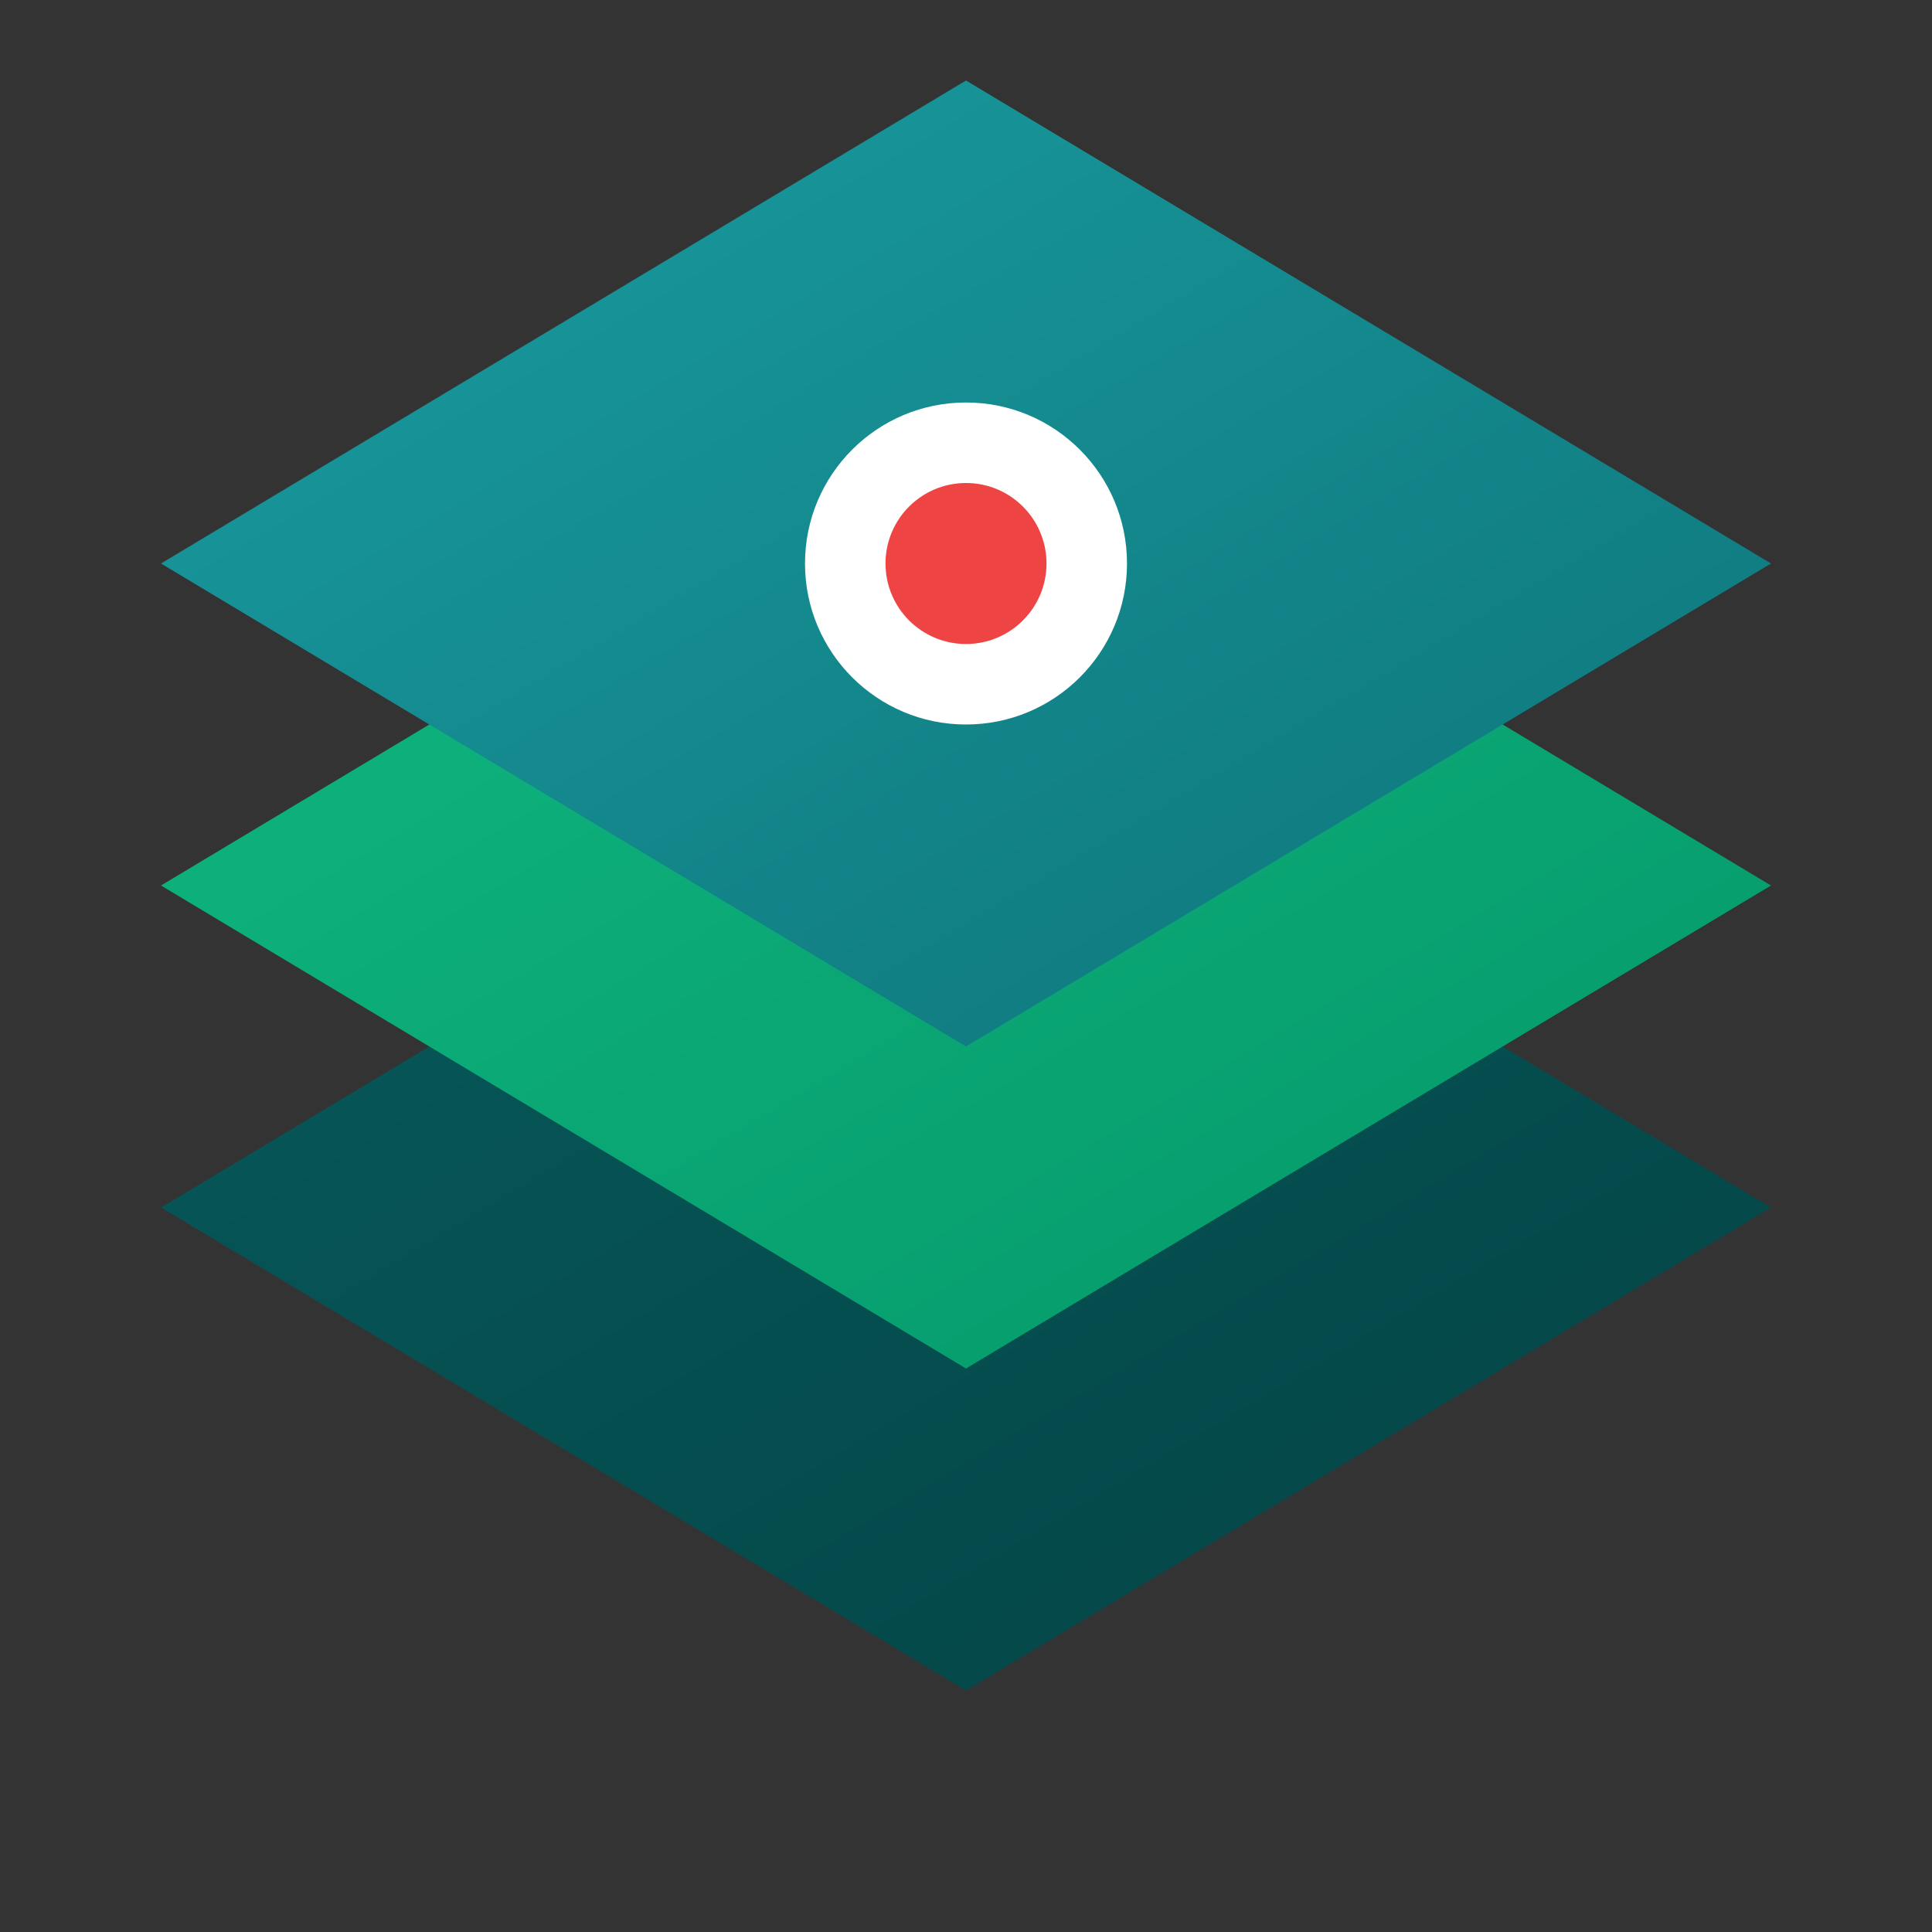 <svg viewBox="0 0 48 48" xmlns="http://www.w3.org/2000/svg" fill="none">
  <rect x="0" y="0" width="48" height="48" fill="#333333" stroke="none"/>
  <defs>
    <linearGradient id="mapGrad1" x1="0%" y1="0%" x2="100%" y2="100%">
      <stop offset="0%" style="stop-color:#1a9ea3"/>
      <stop offset="100%" style="stop-color:#0d7377"/>
    </linearGradient>
    <linearGradient id="mapGrad2" x1="0%" y1="0%" x2="100%" y2="100%">
      <stop offset="0%" style="stop-color:#10b981"/>
      <stop offset="100%" style="stop-color:#059669"/>
    </linearGradient>
    <linearGradient id="mapGrad3" x1="0%" y1="0%" x2="100%" y2="100%">
      <stop offset="0%" style="stop-color:#065a5c"/>
      <stop offset="100%" style="stop-color:#054344"/>
    </linearGradient>
  </defs>
  <!-- Bottom layer -->
  <path d="M24 42 L4 30 L24 18 L44 30 Z" fill="url(#mapGrad3)"/>
  <!-- Middle layer -->
  <path d="M24 34 L4 22 L24 10 L44 22 Z" fill="url(#mapGrad2)"/>
  <!-- Top layer -->
  <path d="M24 26 L4 14 L24 2 L44 14 Z" fill="url(#mapGrad1)"/>
  <!-- Pin marker -->
  <circle cx="24" cy="14" r="4" fill="white"/>
  <circle cx="24" cy="14" r="2" fill="#ef4444"/>
</svg>
